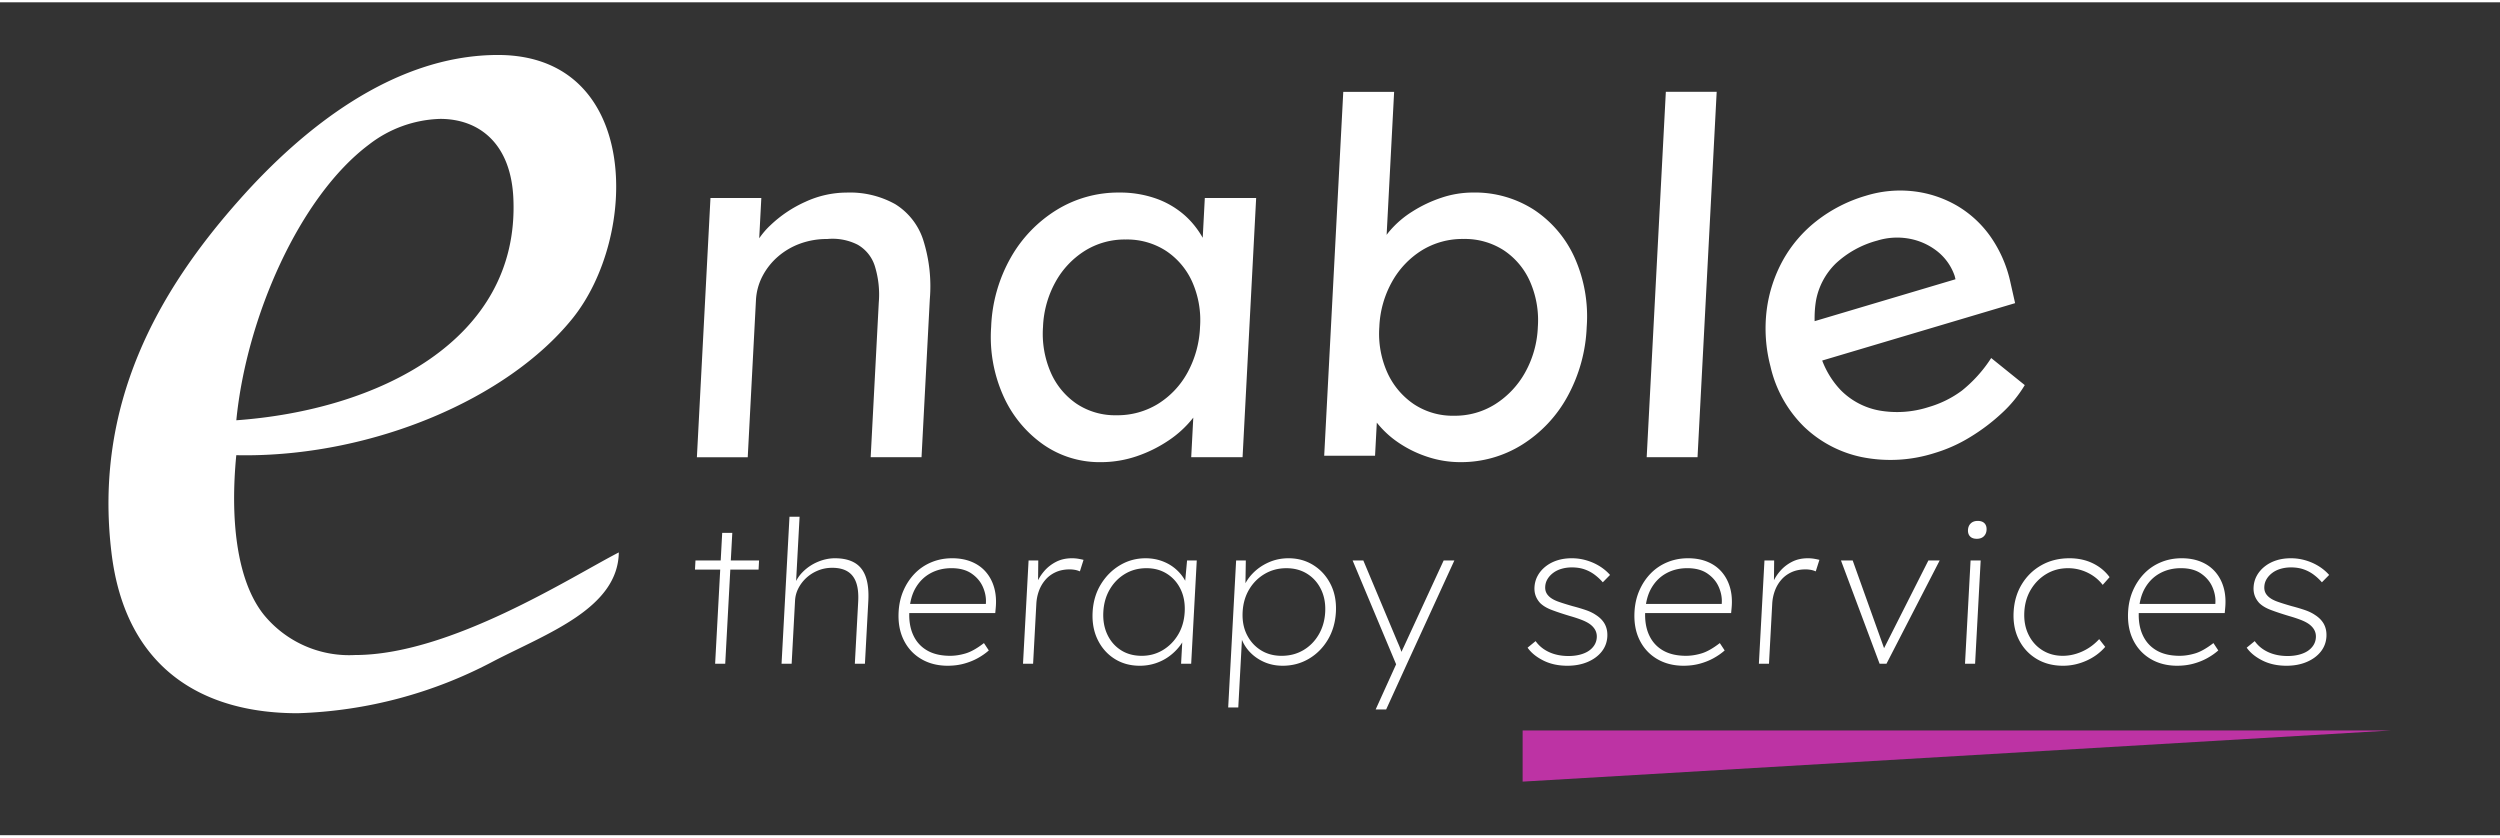 <?xml version="1.0" encoding="UTF-8"?> <svg xmlns="http://www.w3.org/2000/svg" xml:space="preserve" style="fill-rule:evenodd;clip-rule:evenodd;stroke-linejoin:round;stroke-miterlimit:2;" width="200" height="67" viewBox="0 0 1855 618"><rect x="0" y="0" width="1855" height="618" fill="#333333" stroke="none"/><path d="M664.31 149.802a68.944 68.944 0 0 0-36.186-8.619 73.289 73.289 0 0 0-30.392 6.782 91.929 91.929 0 0 0-26.197 17.578c-3.093 2.876-5.796 6.107-8.196 9.545l1.561-29.86h-37.735l-10.071 192.325v.002h37.727l6.098-116.493a43.153 43.153 0 0 1 4.788-17.767 49.4 49.4 0 0 1 11.38-14.472 52.654 52.654 0 0 1 16.441-9.708 57.804 57.804 0 0 1 20.331-3.487 41.194 41.194 0 0 1 22.489 4.211 27.87 27.87 0 0 1 12.733 15.747 71.404 71.404 0 0 1 2.967 27.294l-6.008 114.664h37.735l6.148-117.228a113.493 113.493 0 0 0-5.011-44.327 48.961 48.961 0 0 0-20.602-26.187ZM892.419 174.725c-3.594-6.329-8.128-12.079-13.607-16.882a64.927 64.927 0 0 0-21.155-12.279 80.09 80.09 0 0 0-27.245-4.4 87.135 87.135 0 0 0-46.281 12.83 98.455 98.455 0 0 0-34.092 35.354 112.68 112.68 0 0 0-14.603 51.481 106.849 106.849 0 0 0 9.065 51.282 87.628 87.628 0 0 0 29.445 35.905 72.885 72.885 0 0 0 42.72 13.186 82.291 82.291 0 0 0 26.775-4.392 99.085 99.085 0 0 0 23.693-11.728 78.4 78.4 0 0 0 18.088-16.671c.07-.087.127-.183.196-.271l-1.539 29.385h38.106L932.064 145.2h-38.098l-1.547 29.525Zm-11.282 99.992a62.729 62.729 0 0 1-21.913 23.264 57.423 57.423 0 0 1-30.846 8.422 51.502 51.502 0 0 1-29.394-8.422 54.305 54.305 0 0 1-19.301-23.264 71.94 71.94 0 0 1-5.768-33.879 74.656 74.656 0 0 1 9.263-33.342 63.382 63.382 0 0 1 21.723-23.075 55.855 55.855 0 0 1 30.302-8.422 53.125 53.125 0 0 1 29.964 8.422 54.1 54.1 0 0 1 19.49 23.075 70.054 70.054 0 0 1 5.768 33.342 76.822 76.822 0 0 1-9.288 33.879ZM1138.29 153.984a80.844 80.844 0 0 0-45.49-12.83 73.328 73.328 0 0 0-23.28 3.857 97.17 97.17 0 0 0-21.6 10.261 72.482 72.482 0 0 0-16.68 14.289c-.85.957-1.61 1.971-2.36 2.995l5.56-106.115h-37.734l-14.15 269.988h37.734l1.3-24.545c4.45 5.557 9.66 10.459 15.55 14.475a85.129 85.129 0 0 0 21.78 10.804 77.048 77.048 0 0 0 24.52 4.03 85.223 85.223 0 0 0 46.08-13.027 97.076 97.076 0 0 0 33.56-35.708 116.567 116.567 0 0 0 14.26-51.646c1.3-17.643-1.8-35.336-9.03-51.481a83.73 83.73 0 0 0-30.02-35.347Zm2.79 86.844a75.19 75.19 0 0 1-9.47 33.887 65.481 65.481 0 0 1-22.1 23.437 55.91 55.91 0 0 1-30.49 8.611 52.1 52.1 0 0 1-29.97-8.611 56.212 56.212 0 0 1-19.66-23.437 70.336 70.336 0 0 1-5.92-33.887 74.51 74.51 0 0 1 9.45-33.533 64.196 64.196 0 0 1 22.1-23.264 57.524 57.524 0 0 1 30.85-8.43 53.117 53.117 0 0 1 29.96 8.43 53.84 53.84 0 0 1 19.48 23.264 71.076 71.076 0 0 1 5.77 33.533ZM1221.84 337.536h37.73l14.21-271.124h-37.73l-14.21 271.124ZM1477.46 263.945a100.833 100.833 0 0 1-21.7 24.153 77.432 77.432 0 0 1-24.73 12.239 76.153 76.153 0 0 1-36.47 2.571 53.877 53.877 0 0 1-28.63-15.023c-6.09-6.368-10.77-13.89-13.86-22.073l143.14-42.586-3.5-15.542a93.867 93.867 0 0 0-14.76-33.837 79.72 79.72 0 0 0-24.86-22.934 83.431 83.431 0 0 0-31.94-10.647 86.247 86.247 0 0 0-35.55 3.223 108.971 108.971 0 0 0-36.49 18.582 96.703 96.703 0 0 0-25.2 29.354 103.455 103.455 0 0 0-12.02 36.919 110.814 110.814 0 0 0 2.78 41.74 91.128 91.128 0 0 0 24.72 44.633 87.503 87.503 0 0 0 43.19 22.753 107.808 107.808 0 0 0 54.14-3.106 111.01 111.01 0 0 0 25.99-11.667 143.679 143.679 0 0 0 23.52-17.735 93.574 93.574 0 0 0 17.15-20.932l-24.92-20.085Zm-115.17-70.295a72.607 72.607 0 0 1 30.62-16.836 50.03 50.03 0 0 1 23.76-1.426 47.254 47.254 0 0 1 20.69 9.287 39.594 39.594 0 0 1 13.01 18.361l.61 2.457-104.53 31.101c-.11-5.336.21-10.685 1.15-15.972a51.569 51.569 0 0 1 14.69-26.972Z" style="fill:white;fill-rule:nonzero;"></path><g id="Group_10238_00000048463805631389352140000015907536283501045897_"><path id="Path_2720_00000114058923462176908290000005771433479168813234_" d="M370.596 39.084h-2.233c-77.168.585-144.166 55.147-190.085 106.719-60.843 68.2-108.779 152.233-95.594 262.324 10.376 87.469 69.1 119.237 137.508 119.37h.824a331.07 331.07 0 0 0 145.444-38.732c40.182-20.759 92.059-39.235 92.702-80.588-35.436 18.212-125.121 76.138-195.705 76.138a81.752 81.752 0 0 1-67.839-30.078c-20.643-26.083-24.723-72.52-20.297-118.199 2.283.05 4.565.074 6.84.074 95.347 0 193.982-41.691 242.208-100.991 49.825-61.082 51.151-195.112-53.813-196.035M175.352 310.112c7.491-76.303 46.89-165.989 98.503-204.614a90.23 90.23 0 0 1 52.816-18.995c28.234 0 52.544 17.627 54.258 59.334 4.466 105.484-101.272 156.824-205.578 164.291" style="fill:white;fill-rule:nonzero;"></path></g><path d="M1774.18 540.289h-644.39v37.961l644.39-37.961Z" style="fill:rgb(189,51,164);fill-rule:nonzero;"></path><path d="m515.672 420.921.366-6.781h47.188l-.366 6.781h-47.188Zm14.953 69.877 5.245-97.148h7.49l-5.245 97.148h-7.49ZM579.909 490.798l5.889-109.089h7.49l-2.706 50.121-1.949 2.802c1.347-4.618 3.658-8.574 6.933-11.868a34.45 34.45 0 0 1 11.27-7.591c4.238-1.771 8.457-2.654 12.652-2.654 5.991 0 10.898 1.131 14.723 3.391 3.821 2.262 6.554 5.749 8.197 10.467 1.642 4.718 2.269 10.713 1.876 17.984l-2.507 46.438h-7.49l2.491-46.142c.308-5.699-.188-10.394-1.487-14.079-1.299-3.686-3.423-6.436-6.371-8.255-2.949-1.817-6.769-2.728-11.462-2.728-3.695 0-7.176.663-10.443 1.99-3.269 1.326-6.137 3.121-8.605 5.381-2.47 2.262-4.456 4.842-5.959 7.739a22.4 22.4 0 0 0-2.52 9.214l-2.531 46.879h-7.491ZM703.266 492.272c-7.49 0-14.066-1.671-19.728-5.013-5.662-3.34-9.979-8.009-12.951-14.005-2.973-5.993-4.243-12.973-3.813-20.934.313-5.797 1.521-11.104 3.631-15.921 2.106-4.814 4.906-9.015 8.395-12.604 3.489-3.586 7.609-6.362 12.359-8.329 4.75-1.965 9.87-2.948 15.363-2.948 5.394 0 10.214.884 14.462 2.654 4.249 1.769 7.783 4.3 10.601 7.591 2.818 3.294 4.855 7.176 6.112 11.646 1.257 4.473 1.639 9.412 1.147 14.815l-.364 3.98h-66.213l.366-6.781h62.168l-3.439 2.653.191-3.538c.212-3.93-.549-7.861-2.285-11.793-1.735-3.93-4.53-7.224-8.38-9.877-3.852-2.653-8.825-3.98-14.915-3.98-5.692 0-10.829 1.23-15.404 3.686-4.577 2.458-8.266 6.044-11.067 10.761-2.8 4.718-4.39 10.566-4.766 17.543-.361 6.685.572 12.508 2.802 17.47 2.227 4.964 5.641 8.797 10.239 11.499 4.596 2.704 10.342 4.054 17.233 4.054 3.693 0 7.521-.59 11.48-1.77 3.958-1.18 8.49-3.733 13.596-7.665l3.6 5.454c-2.31 2.064-5.007 3.957-8.096 5.675-3.089 1.722-6.51 3.097-10.259 4.128-3.749 1.034-7.772 1.549-12.065 1.549ZM759.07 490.798l4.138-76.658h7.19l-.174 17.102h-1.049c1.272-3.243 3.134-6.289 5.587-9.141 2.45-2.849 5.395-5.159 8.838-6.928 3.44-1.771 7.357-2.654 11.752-2.654 1.697 0 3.263.124 4.699.368 1.433.247 2.744.516 3.926.812l-2.708 8.55c-1.368-.59-2.695-.98-3.981-1.179-1.288-.196-2.432-.296-3.429-.296-3.995 0-7.504.689-10.523 2.064-3.021 1.377-5.569 3.269-7.646 5.676a26.148 26.148 0 0 0-4.786 8.182c-1.115 3.047-1.76 6.242-1.94 9.582l-2.403 44.521h-7.491v-.001ZM845.726 492.272c-7.092 0-13.34-1.719-18.746-5.16-5.409-3.438-9.574-8.156-12.494-14.151-2.922-5.994-4.176-12.826-3.762-20.492.419-7.762 2.461-14.643 6.131-20.639 3.669-5.993 8.392-10.71 14.171-14.151 5.778-3.439 12.113-5.16 19.004-5.16 3.993 0 7.758.59 11.29 1.769 3.532 1.18 6.687 2.827 9.471 4.939a31.83 31.83 0 0 1 7.088 7.444 26.125 26.125 0 0 1 3.993 9.287l-2.893-1.916 1.823-19.902h7.19l-4.138 76.658h-7.49l1.035-19.164 2.698-2.801c-1.075 3.243-2.737 6.29-4.988 9.14a38.872 38.872 0 0 1-7.896 7.519c-3.014 2.163-6.349 3.832-10.008 5.012-3.657 1.178-7.486 1.768-11.479 1.768Zm1.447-7.371c5.692 0 10.884-1.4 15.582-4.202 4.694-2.801 8.497-6.634 11.407-11.498 2.907-4.865 4.536-10.489 4.881-16.88.339-6.288-.659-11.867-2.992-16.732-2.335-4.863-5.698-8.697-10.09-11.498-4.394-2.801-9.486-4.201-15.277-4.201-5.894 0-11.187 1.4-15.881 4.201-4.697 2.801-8.473 6.635-11.332 11.498-2.86 4.865-4.458 10.444-4.798 16.732-.334 6.191.639 11.745 2.92 16.659 2.282 4.915 5.616 8.796 10.008 11.646 4.388 2.851 9.58 4.275 15.572 4.275ZM911.315 523.23l5.889-109.091h7.19l-.325 19.902-2.043 1.769c1.536-4.422 3.973-8.378 7.307-11.866 3.334-3.488 7.304-6.266 11.909-8.33 4.605-2.063 9.553-3.096 14.849-3.096 6.891 0 13.063 1.721 18.521 5.16 5.455 3.441 9.694 8.158 12.719 14.151 3.021 5.996 4.323 12.877 3.904 20.639-.413 7.666-2.407 14.498-5.975 20.492-3.57 5.995-8.271 10.713-14.097 14.151-5.829 3.441-12.288 5.16-19.378 5.16-5.295 0-10.131-1.032-14.514-3.097-4.383-2.063-8.053-4.839-11.011-8.328-2.957-3.488-4.967-7.445-6.025-11.867l1.395 1.916-2.825 52.334h-7.49v.001Zm39.669-38.329c5.992 0 11.36-1.4 16.106-4.202 4.743-2.801 8.547-6.656 11.41-11.572 2.86-4.912 4.46-10.466 4.794-16.658.34-6.288-.683-11.89-3.063-16.806-2.381-4.913-5.794-8.771-10.235-11.572-4.443-2.801-9.611-4.201-15.502-4.201-5.895 0-11.236 1.4-16.031 4.201-4.795 2.801-8.648 6.635-11.557 11.498-2.91 4.865-4.534 10.444-4.873 16.732-.345 6.391.7 12.015 3.134 16.88 2.434 4.864 5.871 8.697 10.315 11.498 4.441 2.802 9.608 4.202 15.502 4.202ZM1020.74 524.704l16.5-36.412 1.17 8.846-34.77-82.998h7.94l25.61 61.031a70.194 70.194 0 0 1 2.58 6.487c.73 2.162 1.53 4.374 2.41 6.634l-4.4-1.77c.67-1.375 1.32-2.775 1.95-4.201.63-1.423 1.28-2.824 1.95-4.201l29.52-63.98h7.94l-35.15 76.658-15.46 33.906h-7.79ZM1163 492.272c-6.79 0-12.76-1.304-17.91-3.906-5.16-2.604-9.03-5.773-11.62-9.509l5.95-4.865c2.51 3.538 5.86 6.266 10.05 8.182 4.19 1.916 8.98 2.875 14.37 2.875 3 0 5.76-.318 8.29-.959 2.53-.638 4.71-1.548 6.52-2.727 1.81-1.18 3.26-2.628 4.35-4.349 1.09-1.719 1.7-3.66 1.82-5.823.2-3.833-1.47-7.076-5.02-9.729-1.64-1.18-3.73-2.26-6.27-3.243-2.54-.981-5.54-1.966-8.98-2.948-5.21-1.571-9.62-3.046-13.24-4.423-3.62-1.375-6.48-3.096-8.56-5.16-1.51-1.669-2.61-3.465-3.31-5.381-.69-1.916-.98-4.003-.86-6.265.17-3.145.98-6.019 2.42-8.625 1.43-2.603 3.41-4.887 5.91-6.854 2.5-1.965 5.38-3.465 8.63-4.497 3.25-1.032 6.83-1.548 10.72-1.548 3.69 0 7.31.516 10.85 1.548s6.81 2.483 9.81 4.349c2.99 1.868 5.57 4.031 7.73 6.486l-5.38 5.455a39.235 39.235 0 0 0-6.21-5.749 27.422 27.422 0 0 0-7.5-3.907c-2.75-.933-5.82-1.4-9.22-1.4-2.69 0-5.23.346-7.62 1.032-2.38.688-4.46 1.695-6.23 3.022-1.77 1.326-3.17 2.851-4.21 4.569-1.05 1.721-1.62 3.611-1.73 5.676-.09 1.573.14 2.974.67 4.201.53 1.229 1.42 2.384 2.66 3.465 1.62 1.377 3.83 2.557 6.63 3.538 2.79.983 6.25 2.062 10.38 3.243 3.74.982 7.03 1.967 9.88 2.947 2.84.984 5.27 2.163 7.3 3.539 3.09 1.967 5.33 4.275 6.74 6.929 1.4 2.653 2.01 5.7 1.83 9.14-.23 4.227-1.63 7.96-4.2 11.203-2.57 3.244-6.06 5.801-10.45 7.666-4.4 1.867-9.39 2.802-14.99 2.802ZM1249.29 492.272c-7.49 0-14.07-1.671-19.73-5.013-5.66-3.34-9.98-8.009-12.95-14.005-2.97-5.993-4.24-12.973-3.81-20.934.31-5.797 1.52-11.104 3.63-15.921 2.1-4.814 4.9-9.015 8.39-12.604 3.49-3.586 7.61-6.362 12.36-8.329 4.75-1.965 9.87-2.948 15.36-2.948 5.4 0 10.22.884 14.47 2.654 4.25 1.769 7.78 4.3 10.6 7.591 2.81 3.294 4.85 7.176 6.11 11.646 1.26 4.473 1.64 9.412 1.15 14.815l-.37 3.98h-66.21l.36-6.781h62.17l-3.44 2.653.2-3.538c.21-3.93-.55-7.861-2.29-11.793-1.73-3.93-4.53-7.224-8.38-9.877-3.85-2.653-8.82-3.98-14.91-3.98-5.7 0-10.83 1.23-15.41 3.686-4.57 2.458-8.26 6.044-11.06 10.761-2.8 4.718-4.39 10.566-4.77 17.543-.36 6.685.57 12.508 2.8 17.47 2.23 4.964 5.64 8.797 10.24 11.499 4.6 2.704 10.34 4.054 17.23 4.054 3.7 0 7.53-.59 11.48-1.77 3.96-1.18 8.49-3.733 13.6-7.665l3.6 5.454c-2.31 2.064-5.01 3.957-8.1 5.675-3.08 1.722-6.51 3.097-10.25 4.128-3.76 1.034-7.78 1.549-12.07 1.549ZM1305.09 490.798l4.14-76.658h7.19l-.17 17.102h-1.05c1.27-3.243 3.13-6.289 5.59-9.141 2.45-2.849 5.39-5.159 8.83-6.928 3.44-1.771 7.36-2.654 11.76-2.654 1.69 0 3.26.124 4.69.368 1.44.247 2.75.516 3.93.812l-2.71 8.55c-1.37-.59-2.69-.98-3.98-1.179-1.29-.196-2.43-.296-3.43-.296-3.99 0-7.5.689-10.52 2.064-3.02 1.377-5.57 3.269-7.65 5.676-2.08 2.409-3.67 5.137-4.78 8.182-1.12 3.047-1.76 6.242-1.94 9.582l-2.41 44.521h-7.49v-.001ZM1394.67 490.798 1366 414.14h8.69l24.21 67.665-3.26 2.064 35.23-69.729h8.38l-39.49 76.658h-5.09ZM1458.03 490.798l4.14-76.658h7.49l-4.14 76.658h-7.49Zm8.75-92.727c-2.19 0-3.86-.59-4.99-1.769-1.14-1.179-1.65-2.801-1.54-4.865.11-1.965.79-3.562 2.06-4.791 1.26-1.228 2.99-1.843 5.19-1.843s3.86.59 5 1.769c1.13 1.181 1.64 2.802 1.53 4.865-.1 1.967-.79 3.563-2.05 4.791-1.27 1.231-3 1.843-5.2 1.843ZM1530.76 492.272c-7.49 0-14.07-1.719-19.72-5.16-5.66-3.438-10-8.156-13.02-14.151-3.02-5.994-4.33-12.874-3.91-20.64.42-7.762 2.47-14.643 6.14-20.639 3.67-5.993 8.54-10.688 14.61-14.078 6.08-3.391 12.96-5.086 20.65-5.086 6.39 0 12.14 1.23 17.25 3.686 5.11 2.458 9.3 5.896 12.56 10.319l-5.11 5.749c-2.06-2.653-4.43-4.887-7.13-6.708a33.63 33.63 0 0 0-8.76-4.201 32.737 32.737 0 0 0-9.81-1.474c-5.89 0-11.21 1.4-15.95 4.201-4.75 2.801-8.6 6.635-11.56 11.498-2.96 4.865-4.61 10.444-4.95 16.732-.34 6.291.68 11.894 3.07 16.806 2.38 4.916 5.79 8.771 10.23 11.572 4.44 2.802 9.51 4.202 15.2 4.202 3.3 0 6.57-.491 9.82-1.475a37.594 37.594 0 0 0 9.21-4.201c2.9-1.817 5.56-4.055 8.01-6.708l4.48 5.75c-3.83 4.422-8.54 7.863-14.11 10.318-5.58 2.458-11.31 3.688-17.2 3.688ZM1615.54 492.272c-7.49 0-14.06-1.671-19.72-5.013-5.67-3.34-9.98-8.009-12.96-14.005-2.97-5.993-4.24-12.973-3.81-20.934.31-5.797 1.52-11.104 3.63-15.921 2.11-4.814 4.91-9.015 8.4-12.604 3.49-3.586 7.61-6.362 12.36-8.329 4.75-1.965 9.87-2.948 15.36-2.948 5.39 0 10.21.884 14.46 2.654 4.25 1.769 7.78 4.3 10.6 7.591 2.82 3.294 4.86 7.176 6.12 11.646 1.25 4.473 1.63 9.412 1.14 14.815l-.36 3.98h-66.21l.36-6.781h62.17l-3.44 2.653.19-3.538c.21-3.93-.55-7.861-2.28-11.793-1.74-3.93-4.53-7.224-8.38-9.877-3.85-2.653-8.83-3.98-14.92-3.98-5.69 0-10.83 1.23-15.4 3.686-4.58 2.458-8.27 6.044-11.07 10.761-2.8 4.718-4.39 10.566-4.76 17.543-.37 6.685.57 12.508 2.8 17.47 2.23 4.964 5.64 8.797 10.24 11.499 4.59 2.704 10.34 4.054 17.23 4.054 3.69 0 7.52-.59 11.48-1.77 3.96-1.18 8.49-3.733 13.6-7.665l3.6 5.454c-2.31 2.064-5.01 3.957-8.1 5.675-3.09 1.722-6.51 3.097-10.26 4.128-3.75 1.034-7.77 1.549-12.07 1.549ZM1696.58 492.272c-6.79 0-12.76-1.304-17.91-3.906-5.15-2.604-9.03-5.773-11.62-9.509l5.95-4.865c2.51 3.538 5.86 6.266 10.05 8.182 4.19 1.916 8.98 2.875 14.37 2.875 3 0 5.76-.318 8.29-.959 2.53-.638 4.71-1.548 6.52-2.727 1.81-1.18 3.26-2.628 4.35-4.349 1.09-1.719 1.7-3.66 1.81-5.823.21-3.833-1.46-7.076-5.01-9.729-1.64-1.18-3.73-2.26-6.27-3.243-2.54-.981-5.54-1.966-8.98-2.948-5.21-1.571-9.62-3.046-13.24-4.423-3.62-1.375-6.48-3.096-8.56-5.16-1.51-1.669-2.61-3.465-3.31-5.381-.69-1.916-.98-4.003-.86-6.265.17-3.145.98-6.019 2.42-8.625 1.44-2.603 3.41-4.887 5.91-6.854 2.5-1.965 5.38-3.465 8.63-4.497 3.25-1.032 6.83-1.548 10.72-1.548 3.69 0 7.31.516 10.85 1.548s6.81 2.483 9.81 4.349c2.99 1.868 5.57 4.031 7.73 6.486l-5.38 5.455a39.235 39.235 0 0 0-6.21-5.749 27.422 27.422 0 0 0-7.5-3.907c-2.75-.933-5.82-1.4-9.22-1.4-2.69 0-5.23.346-7.62 1.032-2.38.688-4.46 1.695-6.23 3.022-1.77 1.326-3.17 2.851-4.21 4.569-1.05 1.721-1.62 3.611-1.73 5.676-.09 1.573.14 2.974.67 4.201.53 1.229 1.42 2.384 2.66 3.465 1.62 1.377 3.83 2.557 6.63 3.538 2.79.983 6.25 2.062 10.38 3.243 3.74.982 7.03 1.967 9.88 2.947 2.84.984 5.27 2.163 7.3 3.539 3.09 1.967 5.33 4.275 6.74 6.929 1.4 2.653 2.01 5.7 1.83 9.14-.23 4.227-1.63 7.96-4.2 11.203-2.57 3.244-6.06 5.801-10.45 7.666-4.4 1.867-9.39 2.802-14.99 2.802Z" style="fill:white;fill-rule:nonzero;"></path></svg> 